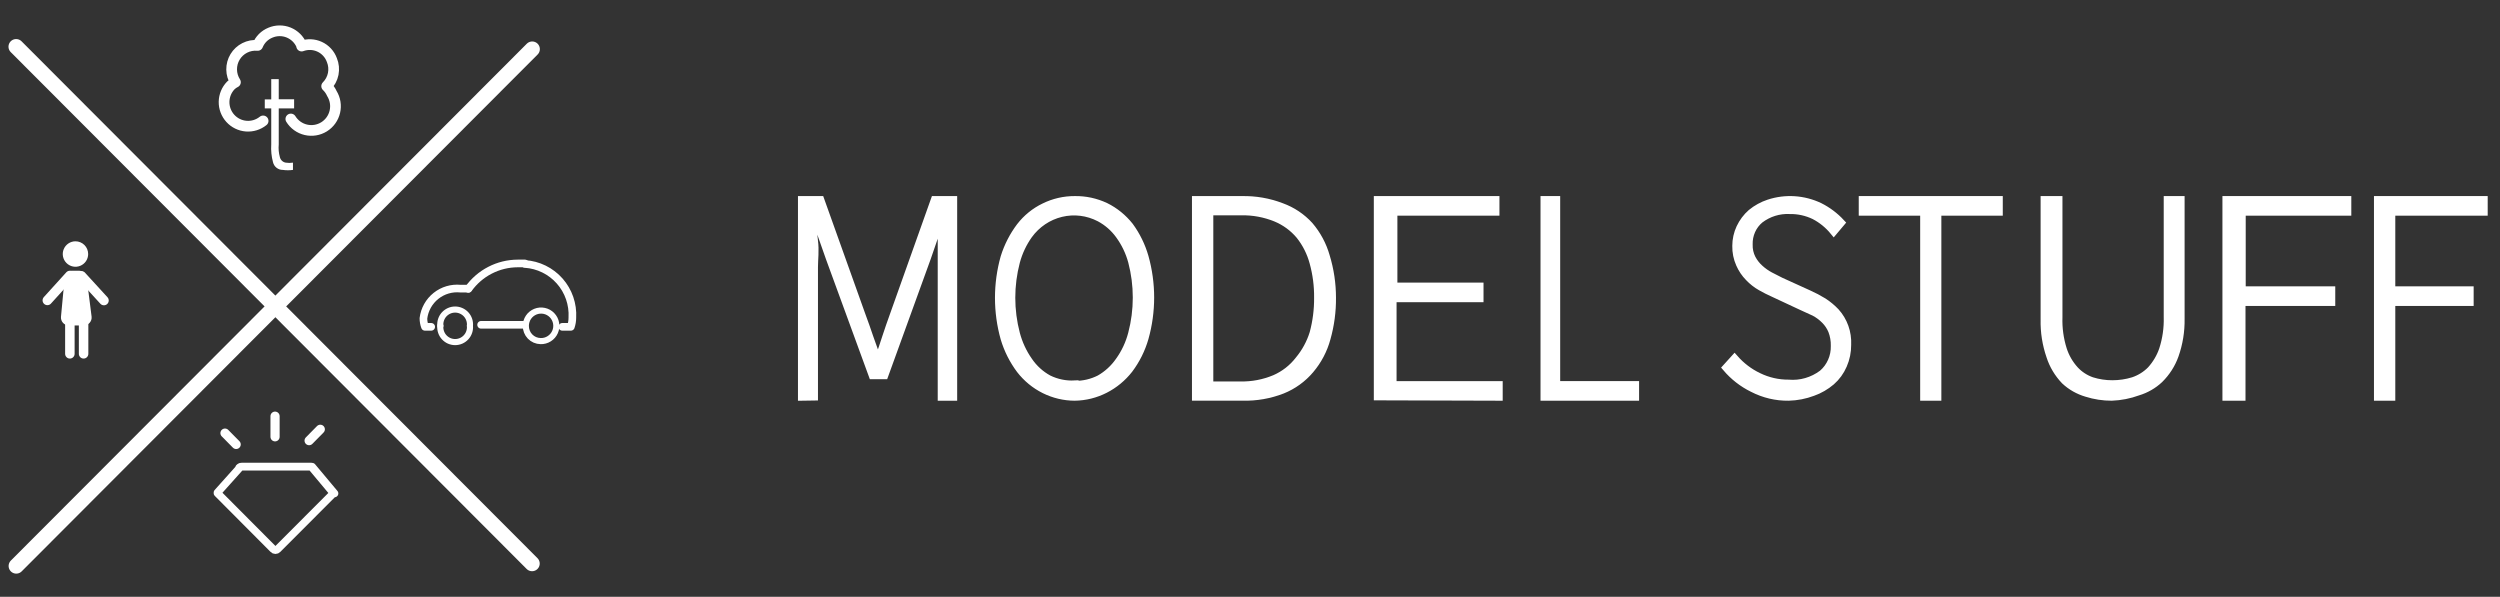 <svg width="155" height="37" viewBox="0 0 155 37" fill="none" xmlns="http://www.w3.org/2000/svg">
<rect x="0" y="0" width="155" height="37" fill="#333333" stroke="none"/>
<path d="M1 2.895L32.988 34.941" stroke="white" stroke-width="0.948" stroke-linecap="round" stroke-linejoin="round"/>
<path d="M32.997 3.045L1.008 35.091" stroke="white" stroke-width="0.948" stroke-linecap="round" stroke-linejoin="round"/>
<path d="M16.314 7.496C16.019 7.734 15.644 7.85 15.266 7.821C14.888 7.792 14.535 7.619 14.28 7.338C14.025 7.057 13.886 6.689 13.892 6.309C13.899 5.93 14.049 5.566 14.314 5.294C14.398 5.214 14.493 5.148 14.597 5.097C14.447 4.863 14.365 4.592 14.362 4.314C14.358 4.036 14.432 3.763 14.576 3.525C14.719 3.288 14.927 3.095 15.174 2.97C15.422 2.844 15.699 2.791 15.976 2.816C16.047 2.639 16.154 2.477 16.289 2.341C16.425 2.206 16.586 2.099 16.763 2.027C16.942 1.951 17.134 1.91 17.329 1.909C17.523 1.907 17.716 1.944 17.896 2.017C18.076 2.091 18.24 2.199 18.378 2.336C18.517 2.473 18.626 2.636 18.701 2.816V2.856C18.881 2.789 19.072 2.759 19.264 2.766C19.456 2.774 19.644 2.819 19.818 2.9C19.993 2.98 20.149 3.095 20.279 3.236C20.409 3.377 20.51 3.543 20.576 3.724C20.688 3.995 20.717 4.294 20.66 4.582C20.602 4.87 20.46 5.134 20.253 5.341C20.389 5.471 20.499 5.627 20.576 5.799C20.785 6.137 20.851 6.544 20.76 6.931C20.669 7.318 20.429 7.653 20.091 7.863C19.754 8.072 19.347 8.138 18.961 8.047C18.575 7.956 18.24 7.715 18.032 7.377" stroke="white" stroke-width="0.664" stroke-linecap="round" stroke-linejoin="round"/>
<path d="M17.282 8.956C17.256 9.221 17.281 9.488 17.353 9.745C17.373 9.831 17.419 9.909 17.483 9.969C17.547 10.03 17.628 10.069 17.715 10.084C17.864 10.108 18.015 10.108 18.164 10.084V10.534C17.955 10.564 17.743 10.564 17.534 10.534C17.394 10.536 17.258 10.49 17.148 10.404C17.037 10.318 16.96 10.197 16.927 10.06C16.83 9.701 16.793 9.327 16.817 8.956V6.722H16.416V6.162H16.817V4.907H17.282V6.154H18.235V6.722H17.282V8.956Z" fill="white"/>
<path d="M13.949 26.853L14.642 27.555" stroke="white" stroke-width="0.569" stroke-linecap="round" stroke-linejoin="round"/>
<path d="M19.858 26.616L19.165 27.319" stroke="white" stroke-width="0.569" stroke-linecap="round" stroke-linejoin="round"/>
<path d="M17.053 25.803V27.082" stroke="white" stroke-width="0.569" stroke-linecap="round" stroke-linejoin="round"/>
<path d="M14.824 29C14.844 28.977 14.868 28.959 14.896 28.947C14.923 28.935 14.952 28.929 14.982 28.928H19.299L20.677 30.578L17.211 34.05C17.194 34.069 17.174 34.083 17.15 34.094C17.127 34.104 17.102 34.109 17.077 34.109C17.052 34.109 17.027 34.104 17.004 34.094C16.981 34.083 16.96 34.069 16.943 34.05L13.485 30.578C13.485 30.578 13.485 30.578 13.485 30.538L14.919 28.936H19.354L20.74 30.593" stroke="white" stroke-width="0.474" stroke-linecap="round" stroke-linejoin="round"/>
<path d="M5.466 15.75C5.466 15.906 5.42 16.059 5.334 16.189C5.247 16.318 5.124 16.419 4.98 16.479C4.836 16.539 4.678 16.555 4.525 16.524C4.372 16.494 4.232 16.418 4.122 16.308C4.012 16.198 3.937 16.057 3.906 15.904C3.876 15.751 3.891 15.592 3.951 15.448C4.011 15.304 4.112 15.181 4.241 15.094C4.371 15.007 4.523 14.961 4.679 14.961C4.888 14.961 5.088 15.044 5.236 15.192C5.384 15.34 5.466 15.541 5.466 15.75Z" fill="white"/>
<path d="M5.19 20.177H4.269C4.201 20.177 4.134 20.163 4.072 20.136C4.01 20.109 3.955 20.07 3.909 20.02C3.863 19.97 3.828 19.912 3.806 19.848C3.784 19.784 3.775 19.716 3.78 19.648L4.009 17.218C4.019 17.098 4.074 16.986 4.163 16.905C4.253 16.825 4.369 16.781 4.489 16.784H4.883C5.001 16.782 5.116 16.824 5.206 16.901C5.295 16.978 5.354 17.085 5.372 17.202L5.679 19.633C5.687 19.701 5.68 19.771 5.659 19.837C5.638 19.903 5.603 19.963 5.557 20.015C5.511 20.066 5.454 20.107 5.391 20.135C5.328 20.163 5.259 20.177 5.19 20.177Z" fill="white"/>
<path d="M4.332 17.084L2.938 18.622" stroke="white" stroke-width="0.597" stroke-linecap="round" stroke-linejoin="round"/>
<path d="M4.332 19.932V21.937" stroke="white" stroke-width="0.588" stroke-linecap="round" stroke-linejoin="round"/>
<path d="M5.183 19.932V21.937" stroke="white" stroke-width="0.588" stroke-linecap="round" stroke-linejoin="round"/>
<path d="M5.049 17.107L6.443 18.63" stroke="white" stroke-width="0.597" stroke-linecap="round" stroke-linejoin="round"/>
<path d="M29.136 20.201C29.148 20.073 29.133 19.944 29.092 19.822C29.052 19.7 28.986 19.588 28.9 19.493C28.813 19.398 28.708 19.323 28.591 19.271C28.474 19.219 28.347 19.192 28.218 19.192C28.09 19.192 27.963 19.219 27.846 19.271C27.729 19.323 27.624 19.398 27.537 19.493C27.451 19.588 27.385 19.7 27.345 19.822C27.304 19.944 27.289 20.073 27.301 20.201" stroke="white" stroke-width="0.379" stroke-linecap="round" stroke-linejoin="round"/>
<path d="M27.301 20.201C27.289 20.329 27.304 20.457 27.345 20.579C27.385 20.701 27.451 20.813 27.537 20.908C27.624 21.003 27.729 21.079 27.846 21.131C27.963 21.182 28.09 21.209 28.218 21.209C28.347 21.209 28.474 21.182 28.591 21.131C28.708 21.079 28.813 21.003 28.9 20.908C28.986 20.813 29.052 20.701 29.092 20.579C29.133 20.457 29.148 20.329 29.136 20.201" stroke="white" stroke-width="0.379" stroke-linecap="round" stroke-linejoin="round"/>
<path d="M33.516 21.148C33.704 21.154 33.89 21.104 34.049 21.003C34.209 20.903 34.335 20.758 34.411 20.585C34.488 20.413 34.511 20.222 34.478 20.036C34.445 19.85 34.358 19.679 34.227 19.543C34.096 19.407 33.928 19.314 33.744 19.275C33.56 19.236 33.368 19.252 33.193 19.323C33.019 19.394 32.869 19.515 32.764 19.671C32.659 19.828 32.602 20.012 32.602 20.201C32.6 20.323 32.622 20.444 32.667 20.558C32.712 20.672 32.778 20.776 32.863 20.864C32.948 20.952 33.049 21.022 33.161 21.071C33.273 21.119 33.394 21.145 33.516 21.148Z" stroke="white" stroke-width="0.379" stroke-linecap="round" stroke-linejoin="round"/>
<path d="M32.484 20.138H29.829" stroke="white" stroke-width="0.474" stroke-linecap="round" stroke-linejoin="round"/>
<path d="M32.547 16.366C33.376 16.42 34.15 16.801 34.701 17.425C35.251 18.048 35.533 18.864 35.486 19.696C35.486 19.889 35.453 20.081 35.391 20.264H34.863" stroke="white" stroke-width="0.474" stroke-linecap="round" stroke-linejoin="round"/>
<path d="M26.734 20.264H26.348C26.285 20.094 26.253 19.915 26.253 19.735C26.321 19.188 26.599 18.689 27.029 18.346C27.459 18.002 28.006 17.841 28.553 17.896H28.821H29.034" stroke="white" stroke-width="0.474" stroke-linecap="round" stroke-linejoin="round"/>
<path d="M29.042 17.912C29.391 17.426 29.849 17.029 30.381 16.755C30.912 16.48 31.501 16.336 32.098 16.334H32.547" stroke="white" stroke-width="0.474" stroke-linecap="round" stroke-linejoin="round"/>
<path d="M49.711 24.607V12.393H50.871L53.435 19.566C53.597 20.006 53.76 20.458 53.91 20.91L54.398 22.278H54.467C54.63 21.814 54.792 21.362 54.931 20.91C55.07 20.458 55.244 20.006 55.395 19.566L57.947 12.393H59.107V24.607H58.376V16.576C58.376 16.074 58.376 15.53 58.376 14.943C58.376 14.351 58.376 13.784 58.457 13.285H58.411L57.471 16.009L54.838 23.274H54.096L51.44 16.009L50.477 13.274H50.396C50.396 13.784 50.396 14.34 50.477 14.931C50.558 15.522 50.477 16.09 50.477 16.565V24.595L49.711 24.607Z" fill="white" stroke="white" stroke-width="0.474"/>
<path d="M66.634 24.607C65.983 24.605 65.341 24.453 64.755 24.161C64.169 23.87 63.654 23.447 63.249 22.923C62.813 22.341 62.482 21.684 62.272 20.982C61.81 19.339 61.81 17.595 62.272 15.952C62.487 15.262 62.818 14.617 63.249 14.044C63.65 13.525 64.162 13.109 64.746 12.829C65.335 12.539 65.981 12.391 66.634 12.394C67.292 12.383 67.945 12.524 68.543 12.806C69.124 13.092 69.635 13.508 70.041 14.022C70.461 14.595 70.777 15.241 70.974 15.929C71.436 17.572 71.436 19.317 70.974 20.96C70.772 21.663 70.444 22.321 70.008 22.901C69.603 23.421 69.092 23.844 68.511 24.139C67.927 24.438 67.286 24.598 66.634 24.607ZM66.634 23.849C67.168 23.857 67.696 23.734 68.174 23.492C68.656 23.218 69.071 22.837 69.39 22.376C69.756 21.868 70.024 21.293 70.182 20.681C70.566 19.22 70.566 17.68 70.182 16.219C70.021 15.623 69.752 15.063 69.39 14.569C69.068 14.125 68.652 13.763 68.174 13.509C67.438 13.125 66.593 13.021 65.789 13.215C64.986 13.409 64.274 13.888 63.78 14.569C63.424 15.069 63.16 15.632 62.999 16.23C62.615 17.692 62.615 19.231 62.999 20.692C63.159 21.297 63.423 21.868 63.78 22.376C64.097 22.843 64.517 23.225 65.006 23.492C65.513 23.741 66.073 23.856 66.634 23.826V23.849Z" fill="white" stroke="white" stroke-width="0.474"/>
<path d="M74.139 24.605V12.395H76.989C77.831 12.376 78.668 12.521 79.454 12.823C80.118 13.064 80.713 13.461 81.187 13.982C81.663 14.538 82.012 15.19 82.211 15.893C82.465 16.723 82.594 17.586 82.594 18.453C82.603 19.307 82.489 20.157 82.257 20.979C82.064 21.695 81.715 22.359 81.234 22.925C80.768 23.477 80.173 23.907 79.501 24.176C78.72 24.48 77.885 24.626 77.047 24.605H74.139ZM74.988 23.887H76.896C77.63 23.904 78.359 23.765 79.036 23.481C79.622 23.226 80.134 22.828 80.524 22.323C80.934 21.832 81.242 21.265 81.431 20.655C81.624 19.937 81.718 19.196 81.711 18.453C81.719 17.722 81.625 16.993 81.431 16.287C81.268 15.671 80.979 15.095 80.582 14.596C80.182 14.118 79.671 13.744 79.094 13.507C78.415 13.232 77.686 13.098 76.954 13.113H74.988V23.887Z" fill="white" stroke="white" stroke-width="0.474"/>
<path d="M85.414 24.584V12.393H92.728V13.133H86.401V17.76H91.741V18.5H86.35V23.867H92.93V24.607L85.414 24.584Z" fill="white" stroke="white" stroke-width="0.474"/>
<path d="M95.749 24.607V12.393H96.494V23.865H101.386V24.607H95.749Z" fill="white" stroke="white" stroke-width="0.474"/>
<path d="M110.893 24.607C110.121 24.618 109.357 24.436 108.666 24.078C108.04 23.772 107.481 23.336 107.023 22.797L107.542 22.224C107.958 22.698 108.462 23.081 109.023 23.348C109.604 23.632 110.24 23.778 110.882 23.775C111.632 23.841 112.38 23.626 112.99 23.168C113.234 22.96 113.428 22.697 113.559 22.399C113.691 22.102 113.755 21.777 113.747 21.449C113.756 21.126 113.7 20.805 113.585 20.505C113.482 20.255 113.331 20.03 113.142 19.842C112.95 19.648 112.732 19.485 112.493 19.359L111.682 18.988L109.953 18.18C109.687 18.062 109.427 17.931 109.174 17.786C108.899 17.631 108.648 17.434 108.428 17.202C108.193 16.963 108.003 16.681 107.866 16.37C107.709 16.019 107.631 15.634 107.639 15.247C107.639 14.858 107.724 14.473 107.888 14.123C108.055 13.77 108.29 13.456 108.58 13.202C108.903 12.938 109.269 12.736 109.661 12.606C110.7 12.264 111.826 12.336 112.817 12.809C113.314 13.058 113.764 13.396 114.147 13.809L113.693 14.348C113.36 13.941 112.952 13.609 112.493 13.37C112.013 13.138 111.488 13.023 110.958 13.033C110.3 13.001 109.652 13.203 109.12 13.606C108.896 13.791 108.717 14.027 108.597 14.296C108.477 14.566 108.419 14.86 108.428 15.157C108.418 15.462 108.485 15.764 108.623 16.033C108.748 16.268 108.913 16.477 109.109 16.651C109.303 16.828 109.518 16.979 109.747 17.101L110.407 17.438L112.136 18.224C112.452 18.365 112.759 18.526 113.055 18.708C113.33 18.887 113.584 19.098 113.812 19.337C114.058 19.608 114.249 19.927 114.374 20.277C114.498 20.626 114.554 20.998 114.536 21.371C114.54 21.808 114.452 22.242 114.277 22.64C114.109 23.031 113.857 23.377 113.542 23.651C113.201 23.942 112.813 24.167 112.396 24.314C111.913 24.496 111.406 24.595 110.893 24.607Z" fill="white" stroke="white" stroke-width="0.474"/>
<path d="M119.288 24.607V13.135H115.479V12.393H123.935V13.135H120.127V24.607H119.288Z" fill="white" stroke="white" stroke-width="0.474"/>
<path d="M130.928 24.607C130.399 24.608 129.873 24.528 129.371 24.369C128.86 24.22 128.395 23.955 128.015 23.597C127.601 23.163 127.292 22.648 127.112 22.087C126.859 21.355 126.738 20.587 126.755 19.817V12.393H127.635V19.669C127.612 20.345 127.705 21.02 127.908 21.667C128.058 22.135 128.309 22.569 128.645 22.938C128.929 23.245 129.289 23.479 129.692 23.619C130.102 23.748 130.532 23.813 130.964 23.812C131.404 23.813 131.841 23.748 132.26 23.619C132.676 23.48 133.052 23.246 133.353 22.938C133.689 22.566 133.944 22.134 134.102 21.667C134.31 21.02 134.407 20.346 134.388 19.669V12.393H135.208V19.76C135.222 20.531 135.098 21.299 134.84 22.03C134.641 22.587 134.317 23.095 133.888 23.517C133.511 23.873 133.051 24.137 132.545 24.289C132.028 24.479 131.482 24.586 130.928 24.607Z" fill="white" stroke="white" stroke-width="0.474"/>
<path d="M138.028 24.607V12.393H145.544V13.135H138.997V17.99H144.549V18.732H138.984V24.607H138.028Z" fill="white" stroke="white" stroke-width="0.474"/>
<path d="M147.423 24.607V12.393H154V13.135H148.271V17.99H153.129V18.732H148.271V24.607H147.423Z" fill="white" stroke="white" stroke-width="0.474"/>
</svg>
